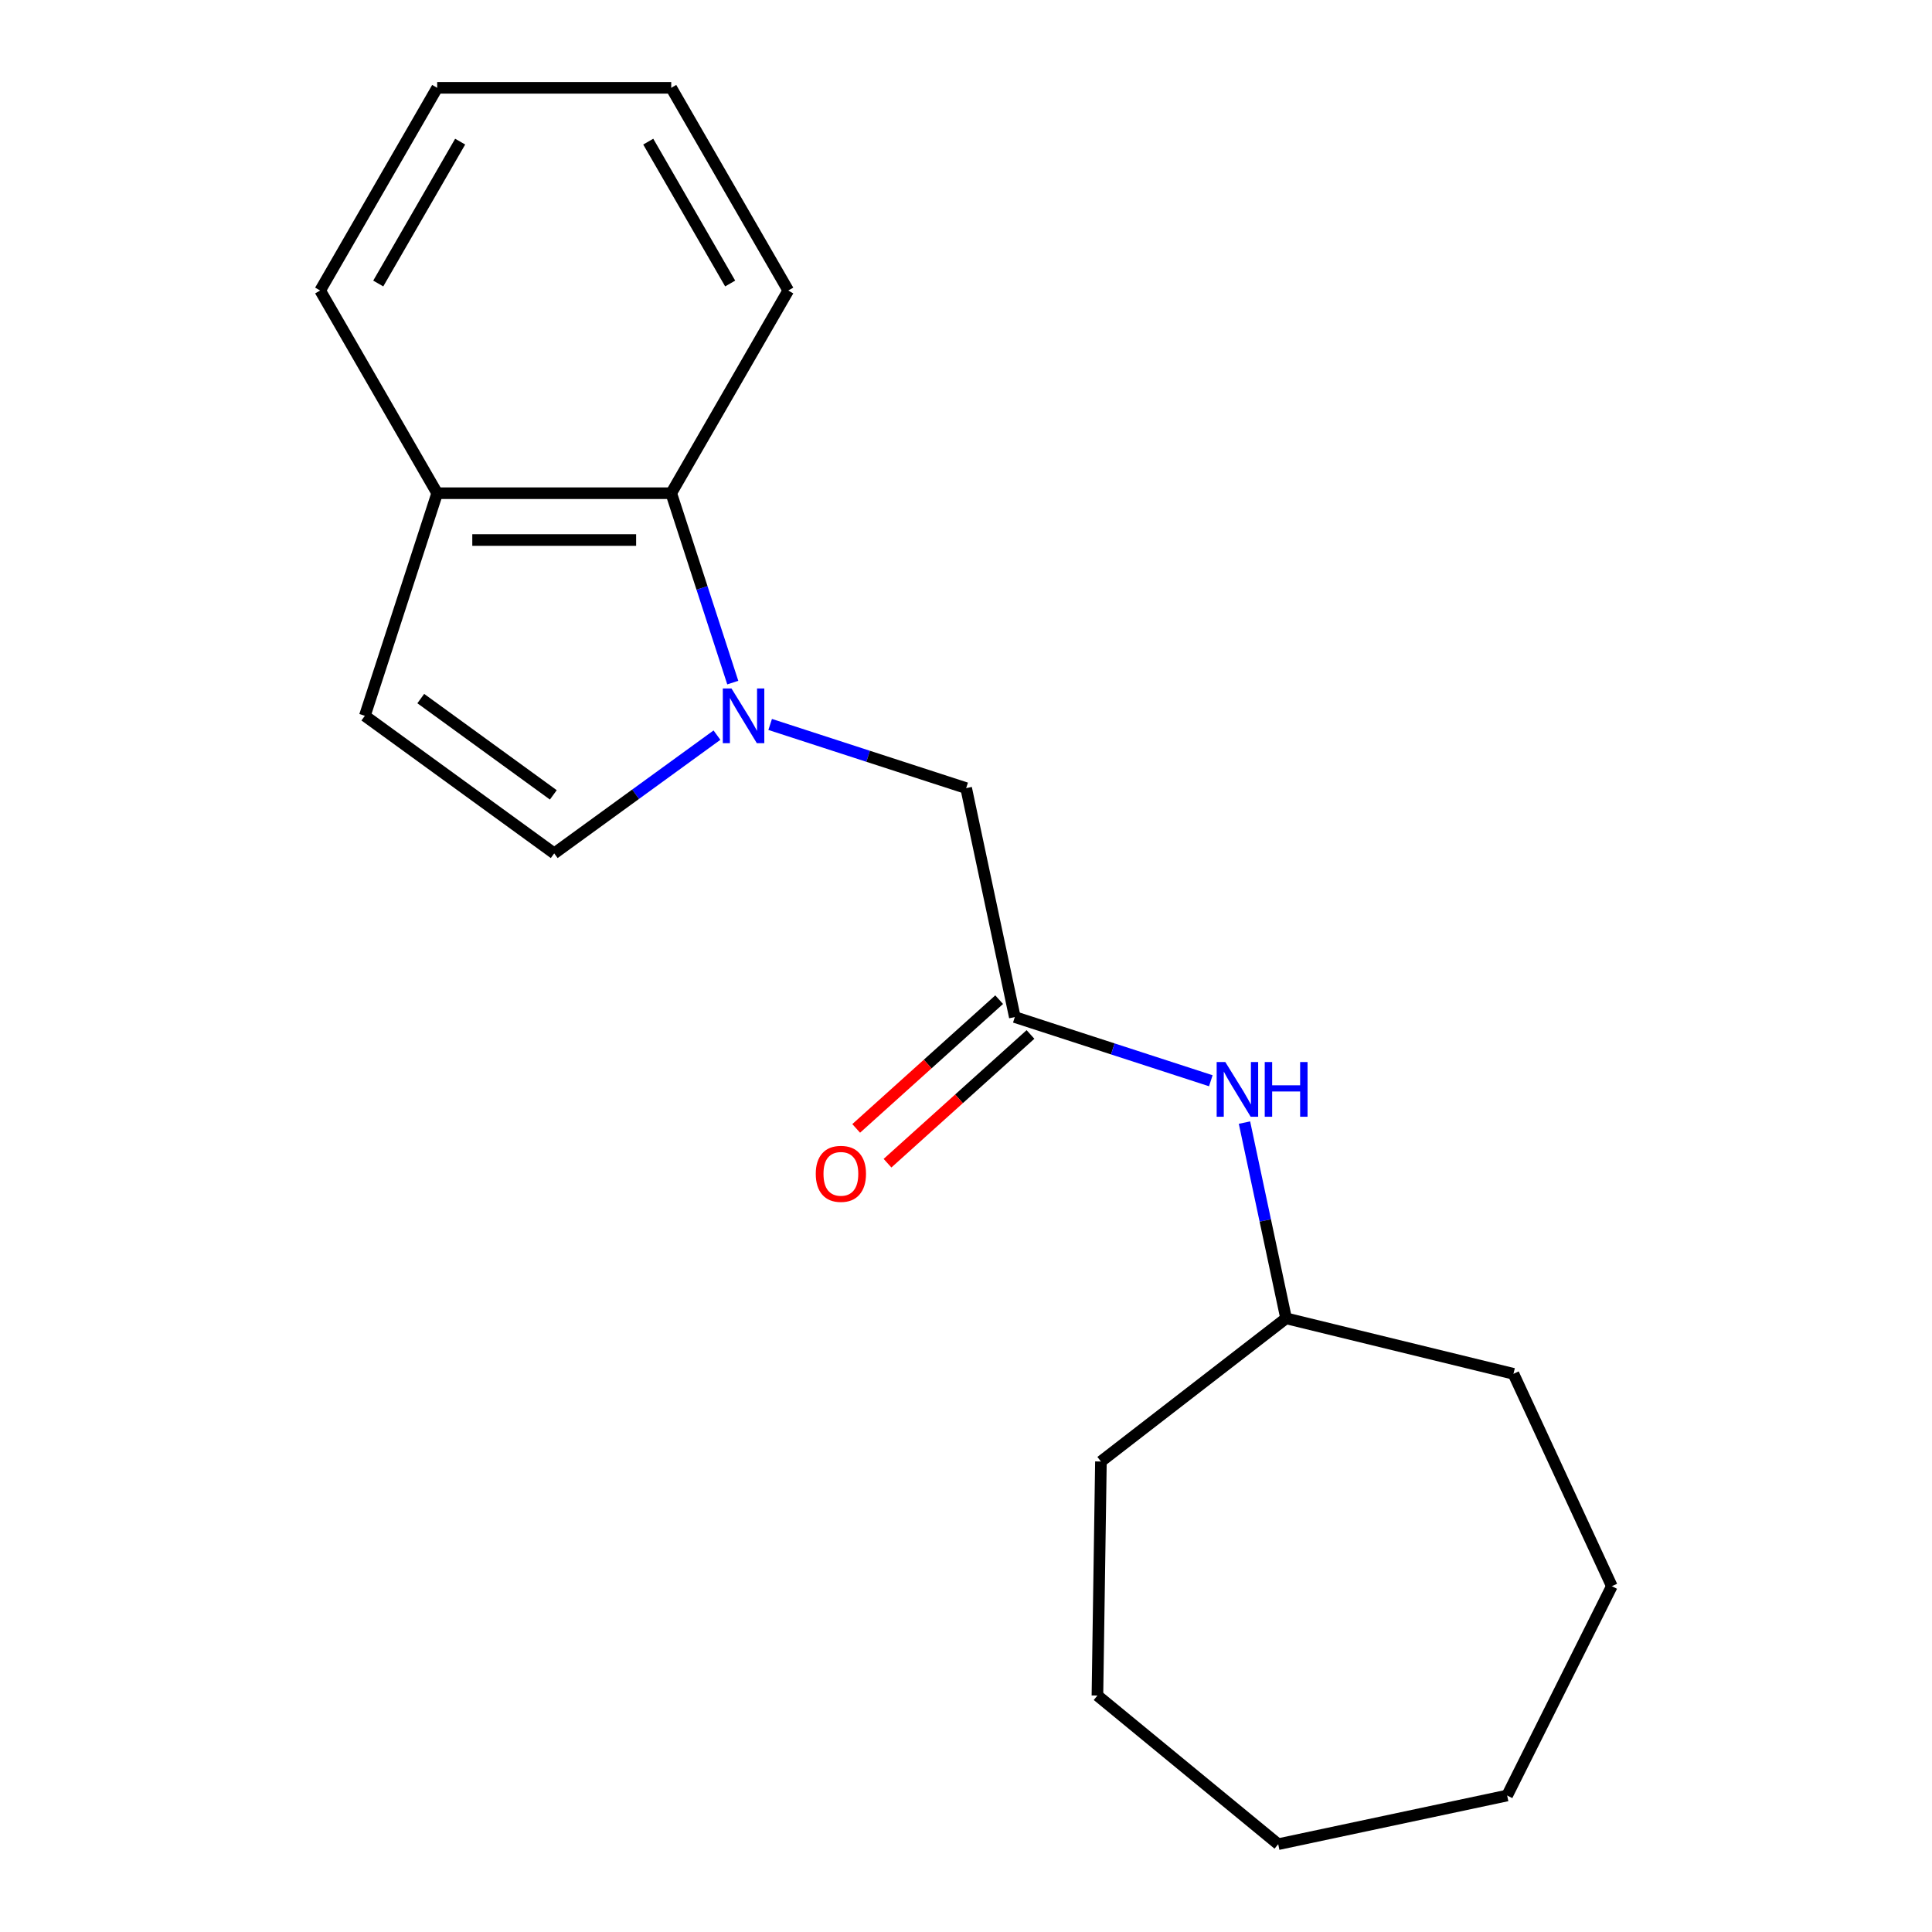 <?xml version='1.0' encoding='iso-8859-1'?>
<svg version='1.1' baseProfile='full'
              xmlns='http://www.w3.org/2000/svg'
                      xmlns:rdkit='http://www.rdkit.org/xml'
                      xmlns:xlink='http://www.w3.org/1999/xlink'
                  xml:space='preserve'
width='1000px' height='1000px' viewBox='0 0 1000 1000'>
<!-- END OF HEADER -->
<rect style='opacity:1.0;fill:#FFFFFF;stroke:none' width='1000' height='1000' x='0' y='0'> </rect>
<path class='bond-0' d='M 371.097,380.503 L 328.978,411.105' style='fill:none;fill-rule:evenodd;stroke:#0000FF;stroke-width:6px;stroke-linecap:butt;stroke-linejoin:miter;stroke-opacity:1' />
<path class='bond-0' d='M 328.978,411.105 L 286.858,441.706' style='fill:none;fill-rule:evenodd;stroke:#000000;stroke-width:6px;stroke-linecap:butt;stroke-linejoin:miter;stroke-opacity:1' />
<path class='bond-1' d='M 379.281,353.311 L 363.356,304.297' style='fill:none;fill-rule:evenodd;stroke:#0000FF;stroke-width:6px;stroke-linecap:butt;stroke-linejoin:miter;stroke-opacity:1' />
<path class='bond-1' d='M 363.356,304.297 L 347.43,255.284' style='fill:none;fill-rule:evenodd;stroke:#000000;stroke-width:6px;stroke-linecap:butt;stroke-linejoin:miter;stroke-opacity:1' />
<path class='bond-2' d='M 398.635,374.973 L 449.358,391.454' style='fill:none;fill-rule:evenodd;stroke:#0000FF;stroke-width:6px;stroke-linecap:butt;stroke-linejoin:miter;stroke-opacity:1' />
<path class='bond-2' d='M 449.358,391.454 L 500.082,407.935' style='fill:none;fill-rule:evenodd;stroke:#000000;stroke-width:6px;stroke-linecap:butt;stroke-linejoin:miter;stroke-opacity:1' />
<path class='bond-3' d='M 286.858,441.706 L 188.849,370.499' style='fill:none;fill-rule:evenodd;stroke:#000000;stroke-width:6px;stroke-linecap:butt;stroke-linejoin:miter;stroke-opacity:1' />
<path class='bond-3' d='M 286.398,411.424 L 217.792,361.579' style='fill:none;fill-rule:evenodd;stroke:#000000;stroke-width:6px;stroke-linecap:butt;stroke-linejoin:miter;stroke-opacity:1' />
<path class='bond-4' d='M 347.43,255.284 L 226.285,255.284' style='fill:none;fill-rule:evenodd;stroke:#000000;stroke-width:6px;stroke-linecap:butt;stroke-linejoin:miter;stroke-opacity:1' />
<path class='bond-4' d='M 329.258,279.513 L 244.457,279.513' style='fill:none;fill-rule:evenodd;stroke:#000000;stroke-width:6px;stroke-linecap:butt;stroke-linejoin:miter;stroke-opacity:1' />
<path class='bond-5' d='M 347.43,255.284 L 408.003,150.369' style='fill:none;fill-rule:evenodd;stroke:#000000;stroke-width:6px;stroke-linecap:butt;stroke-linejoin:miter;stroke-opacity:1' />
<path class='bond-6' d='M 525.269,526.433 L 500.082,407.935' style='fill:none;fill-rule:evenodd;stroke:#000000;stroke-width:6px;stroke-linecap:butt;stroke-linejoin:miter;stroke-opacity:1' />
<path class='bond-7' d='M 525.269,526.433 L 575.992,542.914' style='fill:none;fill-rule:evenodd;stroke:#000000;stroke-width:6px;stroke-linecap:butt;stroke-linejoin:miter;stroke-opacity:1' />
<path class='bond-7' d='M 575.992,542.914 L 626.716,559.395' style='fill:none;fill-rule:evenodd;stroke:#0000FF;stroke-width:6px;stroke-linecap:butt;stroke-linejoin:miter;stroke-opacity:1' />
<path class='bond-8' d='M 517.163,517.43 L 480.163,550.744' style='fill:none;fill-rule:evenodd;stroke:#000000;stroke-width:6px;stroke-linecap:butt;stroke-linejoin:miter;stroke-opacity:1' />
<path class='bond-8' d='M 480.163,550.744 L 443.163,584.059' style='fill:none;fill-rule:evenodd;stroke:#FF0000;stroke-width:6px;stroke-linecap:butt;stroke-linejoin:miter;stroke-opacity:1' />
<path class='bond-8' d='M 533.375,535.435 L 496.375,568.75' style='fill:none;fill-rule:evenodd;stroke:#000000;stroke-width:6px;stroke-linecap:butt;stroke-linejoin:miter;stroke-opacity:1' />
<path class='bond-8' d='M 496.375,568.75 L 459.376,602.065' style='fill:none;fill-rule:evenodd;stroke:#FF0000;stroke-width:6px;stroke-linecap:butt;stroke-linejoin:miter;stroke-opacity:1' />
<path class='bond-9' d='M 188.849,370.499 L 226.285,255.284' style='fill:none;fill-rule:evenodd;stroke:#000000;stroke-width:6px;stroke-linecap:butt;stroke-linejoin:miter;stroke-opacity:1' />
<path class='bond-10' d='M 226.285,255.284 L 165.713,150.369' style='fill:none;fill-rule:evenodd;stroke:#000000;stroke-width:6px;stroke-linecap:butt;stroke-linejoin:miter;stroke-opacity:1' />
<path class='bond-11' d='M 644.138,581.057 L 654.905,631.711' style='fill:none;fill-rule:evenodd;stroke:#0000FF;stroke-width:6px;stroke-linecap:butt;stroke-linejoin:miter;stroke-opacity:1' />
<path class='bond-11' d='M 654.905,631.711 L 665.672,682.366' style='fill:none;fill-rule:evenodd;stroke:#000000;stroke-width:6px;stroke-linecap:butt;stroke-linejoin:miter;stroke-opacity:1' />
<path class='bond-12' d='M 665.672,682.366 L 783.363,711.087' style='fill:none;fill-rule:evenodd;stroke:#000000;stroke-width:6px;stroke-linecap:butt;stroke-linejoin:miter;stroke-opacity:1' />
<path class='bond-13' d='M 665.672,682.366 L 569.838,756.473' style='fill:none;fill-rule:evenodd;stroke:#000000;stroke-width:6px;stroke-linecap:butt;stroke-linejoin:miter;stroke-opacity:1' />
<path class='bond-14' d='M 408.003,150.369 L 347.43,45.455' style='fill:none;fill-rule:evenodd;stroke:#000000;stroke-width:6px;stroke-linecap:butt;stroke-linejoin:miter;stroke-opacity:1' />
<path class='bond-14' d='M 377.934,146.746 L 335.533,73.306' style='fill:none;fill-rule:evenodd;stroke:#000000;stroke-width:6px;stroke-linecap:butt;stroke-linejoin:miter;stroke-opacity:1' />
<path class='bond-15' d='M 165.713,150.369 L 226.285,45.455' style='fill:none;fill-rule:evenodd;stroke:#000000;stroke-width:6px;stroke-linecap:butt;stroke-linejoin:miter;stroke-opacity:1' />
<path class='bond-15' d='M 195.782,146.746 L 238.182,73.306' style='fill:none;fill-rule:evenodd;stroke:#000000;stroke-width:6px;stroke-linecap:butt;stroke-linejoin:miter;stroke-opacity:1' />
<path class='bond-16' d='M 783.363,711.087 L 834.287,821.009' style='fill:none;fill-rule:evenodd;stroke:#000000;stroke-width:6px;stroke-linecap:butt;stroke-linejoin:miter;stroke-opacity:1' />
<path class='bond-17' d='M 569.838,756.473 L 568.026,877.604' style='fill:none;fill-rule:evenodd;stroke:#000000;stroke-width:6px;stroke-linecap:butt;stroke-linejoin:miter;stroke-opacity:1' />
<path class='bond-18' d='M 347.43,45.455 L 226.285,45.455' style='fill:none;fill-rule:evenodd;stroke:#000000;stroke-width:6px;stroke-linecap:butt;stroke-linejoin:miter;stroke-opacity:1' />
<path class='bond-19' d='M 568.026,877.604 L 661.6,954.545' style='fill:none;fill-rule:evenodd;stroke:#000000;stroke-width:6px;stroke-linecap:butt;stroke-linejoin:miter;stroke-opacity:1' />
<path class='bond-20' d='M 834.287,821.009 L 780.097,929.358' style='fill:none;fill-rule:evenodd;stroke:#000000;stroke-width:6px;stroke-linecap:butt;stroke-linejoin:miter;stroke-opacity:1' />
<path class='bond-21' d='M 661.6,954.545 L 780.097,929.358' style='fill:none;fill-rule:evenodd;stroke:#000000;stroke-width:6px;stroke-linecap:butt;stroke-linejoin:miter;stroke-opacity:1' />
<path  class='atom-0' d='M 378.606 356.339
L 387.886 371.339
Q 388.806 372.819, 390.286 375.499
Q 391.766 378.179, 391.846 378.339
L 391.846 356.339
L 395.606 356.339
L 395.606 384.659
L 391.726 384.659
L 381.766 368.259
Q 380.606 366.339, 379.366 364.139
Q 378.166 361.939, 377.806 361.259
L 377.806 384.659
L 374.126 384.659
L 374.126 356.339
L 378.606 356.339
' fill='#0000FF'/>
<path  class='atom-7' d='M 634.225 549.708
L 643.505 564.708
Q 644.425 566.188, 645.905 568.868
Q 647.385 571.548, 647.465 571.708
L 647.465 549.708
L 651.225 549.708
L 651.225 578.028
L 647.345 578.028
L 637.385 561.628
Q 636.225 559.708, 634.985 557.508
Q 633.785 555.308, 633.425 554.628
L 633.425 578.028
L 629.745 578.028
L 629.745 549.708
L 634.225 549.708
' fill='#0000FF'/>
<path  class='atom-7' d='M 654.625 549.708
L 658.465 549.708
L 658.465 561.748
L 672.945 561.748
L 672.945 549.708
L 676.785 549.708
L 676.785 578.028
L 672.945 578.028
L 672.945 564.948
L 658.465 564.948
L 658.465 578.028
L 654.625 578.028
L 654.625 549.708
' fill='#0000FF'/>
<path  class='atom-8' d='M 422.241 607.574
Q 422.241 600.774, 425.601 596.974
Q 428.961 593.174, 435.241 593.174
Q 441.521 593.174, 444.881 596.974
Q 448.241 600.774, 448.241 607.574
Q 448.241 614.454, 444.841 618.374
Q 441.441 622.254, 435.241 622.254
Q 429.001 622.254, 425.601 618.374
Q 422.241 614.494, 422.241 607.574
M 435.241 619.054
Q 439.561 619.054, 441.881 616.174
Q 444.241 613.254, 444.241 607.574
Q 444.241 602.014, 441.881 599.214
Q 439.561 596.374, 435.241 596.374
Q 430.921 596.374, 428.561 599.174
Q 426.241 601.974, 426.241 607.574
Q 426.241 613.294, 428.561 616.174
Q 430.921 619.054, 435.241 619.054
' fill='#FF0000'/>
</svg>
